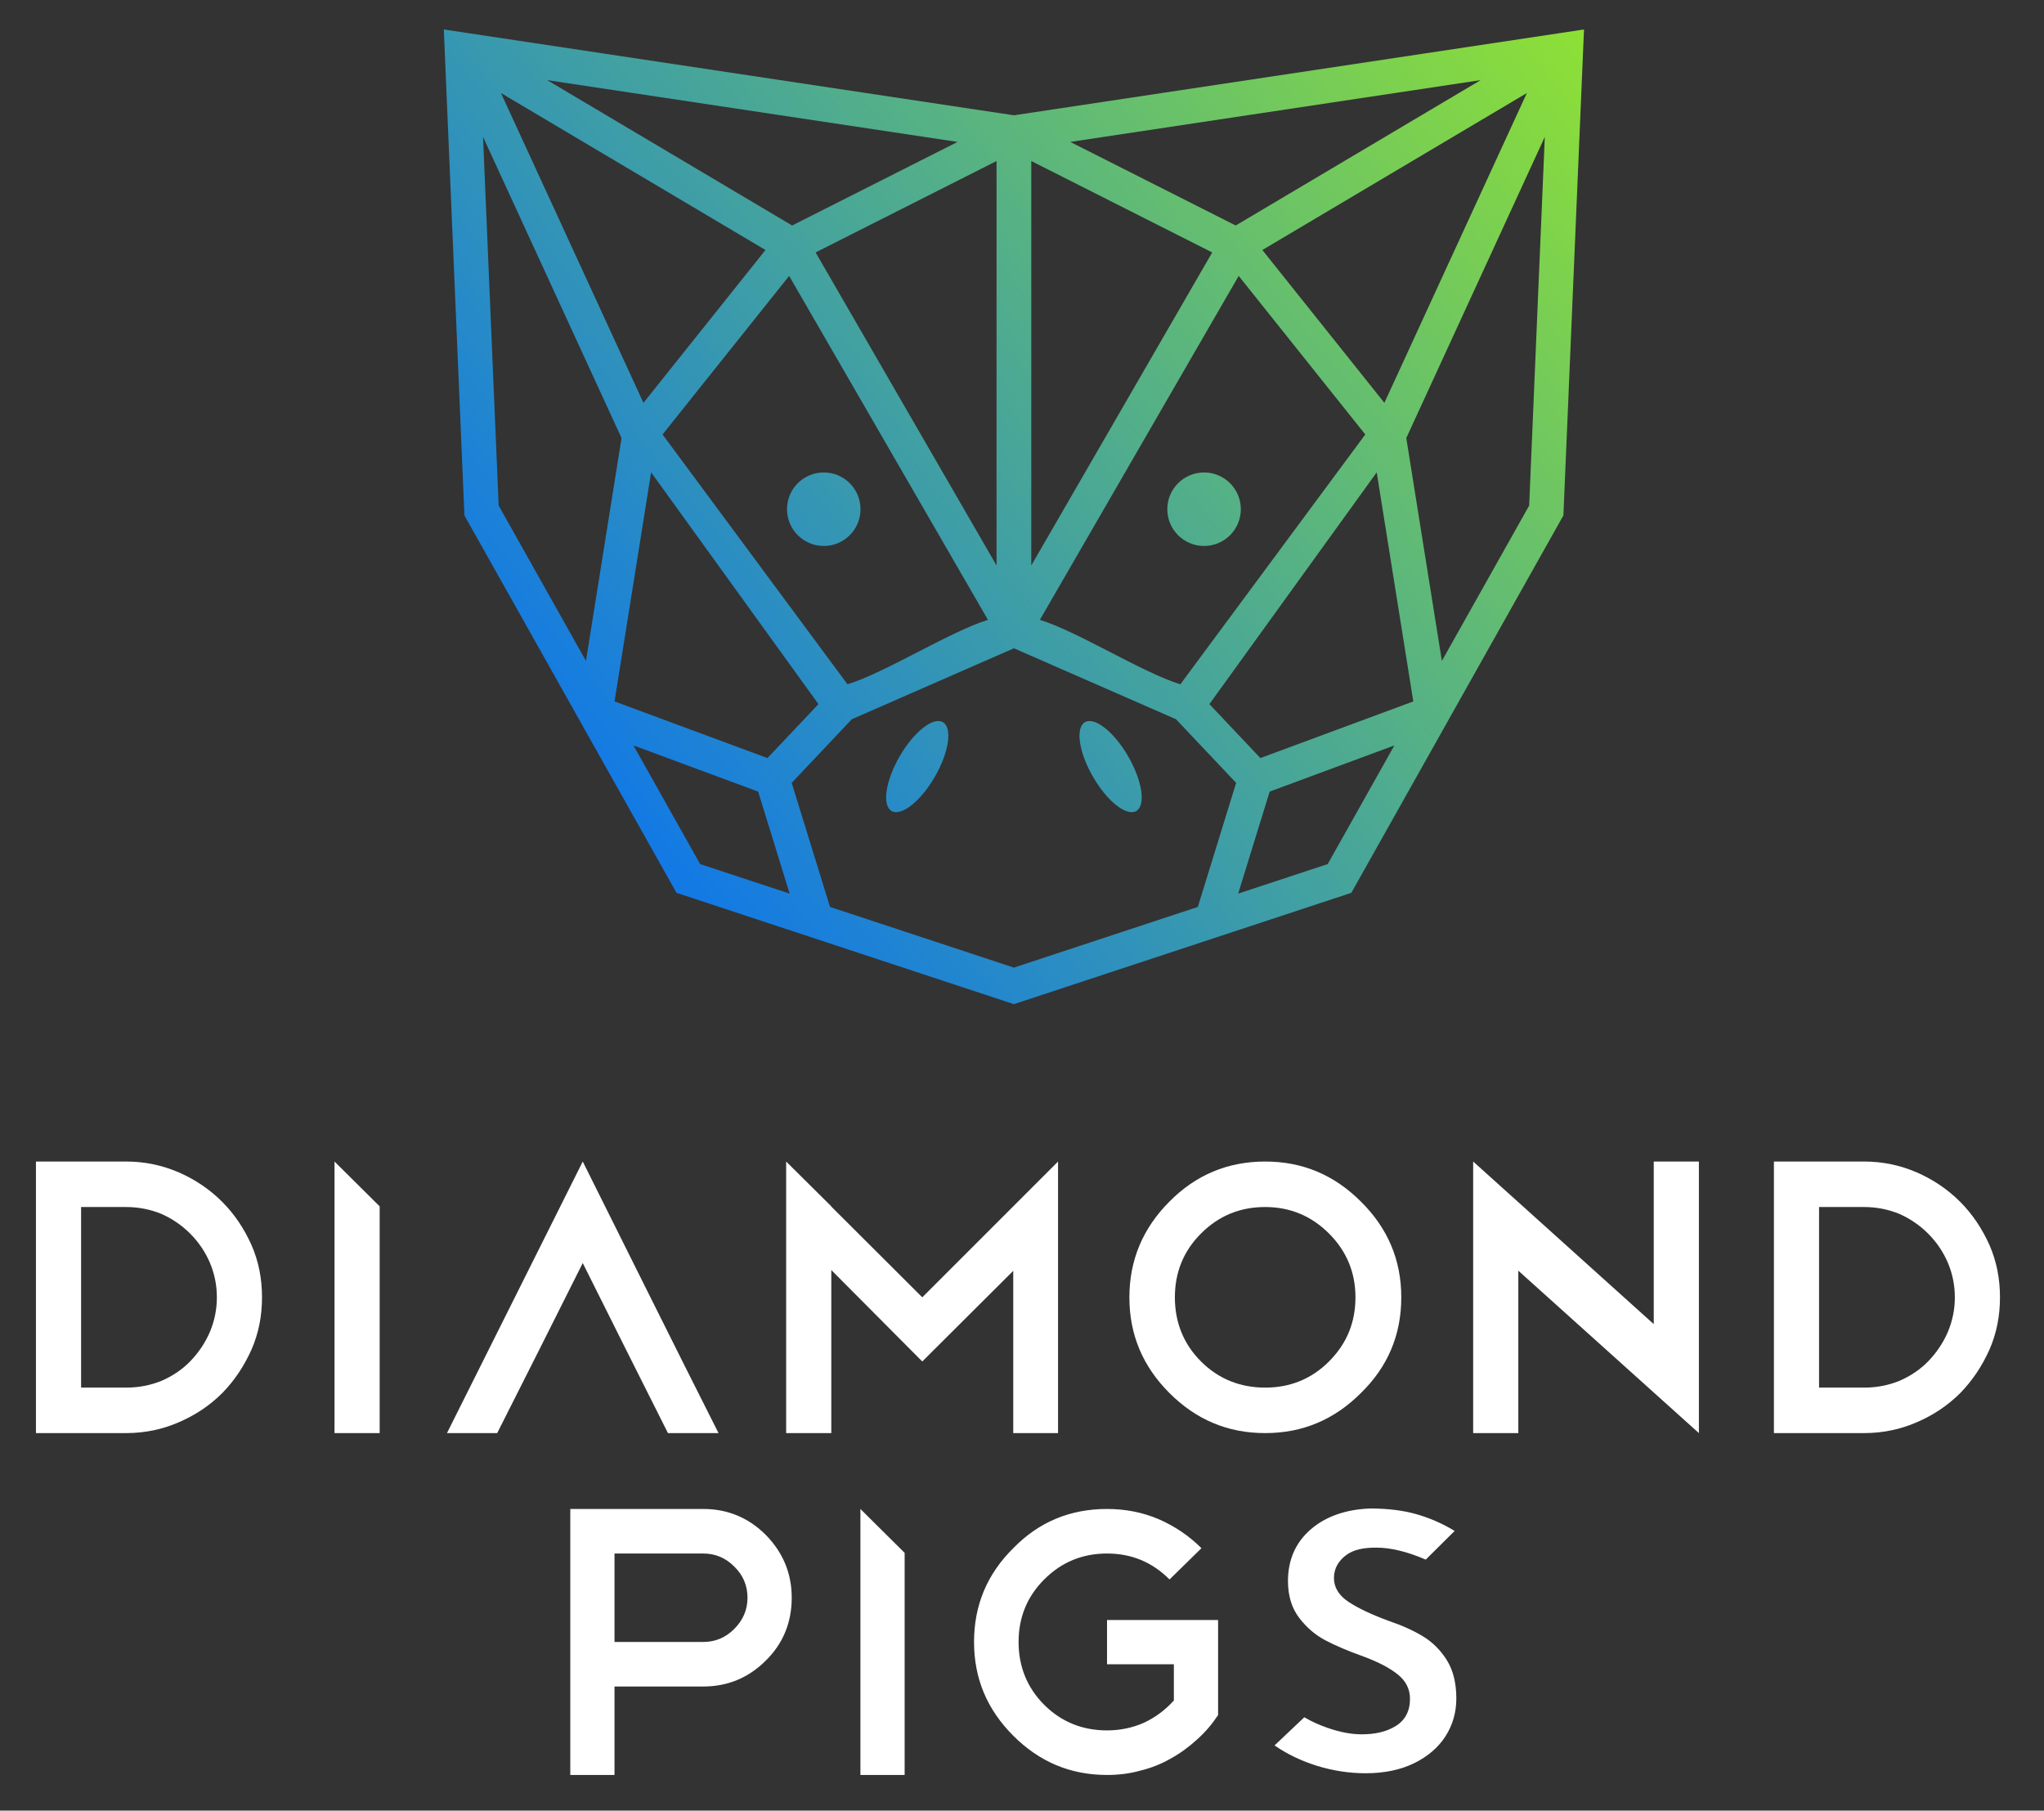 <?xml version="1.0" encoding="UTF-8" standalone="no"?>
<svg width="100%" height="100%" viewBox="0 0 289 256" version="1.1" xmlns="http://www.w3.org/2000/svg" style="fill-rule:evenodd;clip-rule:evenodd;stroke-linejoin:round;stroke-miterlimit:2;">
    <rect x="0" y="0" width="289" height="256" fill="#333333" stroke="none"/>
    <g transform="matrix(1,0,0,1,-173,-128)">
        <path d="M289.472,194.799C292.342,194.799 294.669,197.126 294.669,199.996C294.669,202.867 292.342,205.194 289.472,205.194C286.602,205.194 284.274,202.867 284.274,199.996C284.274,197.126 286.602,194.799 289.472,194.799ZM308.391,148.066C300.594,152.006 292.796,155.945 284.998,159.883L250.361,139.328L308.391,148.066ZM324.323,148.066L382.352,139.328L347.716,159.883C339.917,155.945 332.12,152.006 324.323,148.066ZM344.395,163.693L318.812,207.953L318.812,150.768L344.395,163.693ZM316.357,219.66L339.274,229.691L347.777,238.687L342.36,256.229L316.357,264.81L290.354,256.229L284.937,238.687L293.439,229.691L316.357,219.66ZM316.357,269.977L317.124,269.724L339.652,262.29L364.065,254.234C374.058,236.446 384.051,218.661 394.049,200.876C394.967,179.123 395.893,157.37 396.816,135.617L396.816,135.616L396.962,132.166L393.559,132.679L393.559,132.678L393.558,132.679C367.824,136.553 342.091,140.43 316.357,144.302C290.622,140.43 264.889,136.553 239.155,132.679L239.155,132.678L239.155,132.679L235.751,132.166L235.898,135.616L235.898,135.617C236.821,157.37 237.747,179.123 238.664,200.876C248.663,218.661 258.656,236.446 268.649,254.234L293.062,262.29L315.589,269.724L316.357,269.977ZM320.026,215.642L348.137,167.01L366.036,189.429L339.891,224.748C334.633,223.157 325.283,217.235 320.026,215.642ZM343.995,227.554L367.652,194.785L372.824,227.174L351.204,235.182L343.995,227.554ZM351.484,163.348L388.884,141.152L368.737,184.958C362.984,177.756 357.233,170.553 351.484,163.348ZM371.833,189.935L391.419,147.352L389.209,199.48L376.865,221.446C375.187,210.943 373.509,200.439 371.833,189.935ZM370.151,233.393L360.724,250.168L348.066,254.346L352.519,239.923L370.151,233.393ZM288.318,163.693L313.902,150.768L313.902,207.953L288.318,163.693ZM312.687,215.642C307.43,217.235 298.08,223.157 292.823,224.748L266.678,189.429L284.577,167.01L312.687,215.642ZM288.719,227.554L281.51,235.182L259.889,227.174L265.062,194.785L288.719,227.554ZM281.23,163.348C275.48,170.553 269.729,177.756 263.977,184.958L243.83,141.152L281.23,163.348ZM260.88,189.935C259.204,200.439 257.527,210.943 255.848,221.446L243.505,199.48L241.295,147.352L260.88,189.935ZM262.563,233.393L280.194,239.923L284.647,254.346L271.989,250.168L262.563,233.393ZM306.312,230.107C307.688,230.902 307.18,234.357 305.178,237.825C303.176,241.293 300.437,243.46 299.061,242.666C297.685,241.872 298.192,238.416 300.195,234.948C302.197,231.48 304.936,229.312 306.312,230.107ZM326.402,230.107C325.026,230.902 325.533,234.357 327.535,237.825C329.538,241.293 332.276,243.46 333.653,242.666C335.029,241.872 334.521,238.416 332.519,234.948C330.517,231.48 327.778,229.312 326.402,230.107ZM343.243,194.799C340.372,194.799 338.045,197.126 338.045,199.996C338.045,202.867 340.372,205.194 343.243,205.194C346.113,205.194 348.44,202.867 348.44,199.996C348.44,197.126 346.113,194.799 343.243,194.799Z" style="fill:url(#_Linear1);"/>
        <path d="M208.559,304.034C207.503,301.683 206.159,299.667 204.383,297.891C202.655,296.163 200.591,294.771 198.288,293.763C195.936,292.756 193.488,292.227 190.848,292.227L178.082,292.227L178.082,330.623L190.848,330.623C193.488,330.623 195.984,330.095 198.288,329.087C200.639,328.08 202.703,326.687 204.431,324.959C206.159,323.184 207.503,321.168 208.559,318.817C209.567,316.513 210.046,314.065 210.046,311.425C210.046,308.786 209.567,306.338 208.559,304.034ZM184.465,298.659L190.848,298.659C192.576,298.659 194.256,298.994 195.792,299.619C197.327,300.29 198.72,301.251 199.872,302.403C201.071,303.602 201.983,304.946 202.655,306.482C203.327,308.066 203.663,309.697 203.663,311.425C203.663,313.153 203.327,314.785 202.655,316.369C201.983,317.904 201.071,319.249 199.919,320.448C198.767,321.648 197.376,322.56 195.84,323.232C194.304,323.856 192.624,324.192 190.848,324.192L184.465,324.192L184.465,298.659Z" style="fill:white;fill-rule:nonzero;"/>
        <path d="M226.679,298.562L220.295,292.227L220.295,330.623L226.679,330.623L226.679,298.562Z" style="fill:white;fill-rule:nonzero;"/>
        <path d="M255.394,306.578C259.394,314.613 263.41,322.602 267.441,330.623L274.592,330.623C268.123,317.83 261.833,305.106 255.394,292.227L236.196,330.623L243.299,330.623C247.359,322.622 251.368,314.596 255.394,306.578Z" style="fill:white;fill-rule:nonzero;"/>
        <path d="M290.537,307.569L303.399,320.496L316.262,307.681L316.262,330.623L322.597,330.623L322.597,292.227L303.399,311.425L290.537,298.595L290.537,298.562L284.154,292.227L284.154,330.623L290.537,330.623L290.537,307.569Z" style="fill:white;fill-rule:nonzero;"/>
        <path d="M351.882,292.227C346.555,292.227 342.043,294.147 338.347,297.891C334.604,301.634 332.684,306.146 332.684,311.425C332.684,316.753 334.604,321.216 338.347,324.959C342.091,328.703 346.555,330.623 351.882,330.623C357.209,330.623 361.673,328.703 365.416,324.959C369.208,321.264 371.127,316.753 371.127,311.425C371.127,306.146 369.208,301.634 365.416,297.891C361.673,294.147 357.209,292.227 351.882,292.227ZM351.882,298.659C355.385,298.659 358.409,299.907 360.905,302.403C363.401,304.898 364.648,307.922 364.648,311.425C364.648,314.929 363.449,317.953 360.905,320.496C358.409,322.992 355.385,324.192 351.882,324.192C348.378,324.192 345.306,322.992 342.811,320.496C340.315,318.001 339.115,314.929 339.115,311.425C339.115,307.922 340.315,304.898 342.811,302.403C345.354,299.858 348.378,298.659 351.882,298.659Z" style="fill:white;fill-rule:nonzero;"/>
        <path d="M406.824,292.227L406.824,315.217L381.291,292.227L381.291,330.623L387.674,330.623L387.674,307.662L413.207,330.623L413.207,292.227L406.824,292.227Z" style="fill:white;fill-rule:nonzero;"/>
        <path d="M454.29,304.034C453.233,301.683 451.889,299.667 450.114,297.891C448.386,296.163 446.322,294.771 444.018,293.763C441.667,292.756 439.219,292.227 436.579,292.227L423.813,292.227L423.813,330.623L436.579,330.623C439.219,330.623 441.715,330.095 444.018,329.087C446.37,328.08 448.434,326.687 450.162,324.959C451.889,323.184 453.233,321.168 454.29,318.817C455.297,316.513 455.777,314.065 455.777,311.425C455.777,308.786 455.297,306.338 454.29,304.034ZM430.196,298.659L436.579,298.659C438.307,298.659 439.987,298.994 441.523,299.619C443.058,300.29 444.45,301.251 445.602,302.403C446.802,303.602 447.714,304.946 448.386,306.482C449.058,308.066 449.394,309.697 449.394,311.425C449.394,313.153 449.058,314.785 448.386,316.369C447.714,317.904 446.802,319.249 445.65,320.448C444.498,321.648 443.106,322.56 441.571,323.232C440.035,323.856 438.355,324.192 436.579,324.192L430.196,324.192L430.196,298.659Z" style="fill:white;fill-rule:nonzero;"/>
        <g transform="matrix(1,0,0,1,-59,153)">
            <path d="M340.274,192.017C337.83,189.572 334.868,188.35 331.436,188.35L312.633,188.35L312.633,225.958L318.885,225.958L318.885,213.453L331.436,213.453C334.868,213.453 337.83,212.231 340.274,209.787C342.766,207.342 343.941,204.333 343.941,200.901C343.941,197.47 342.718,194.508 340.274,192.017ZM393.741,218.577C392.142,219.282 390.402,219.659 388.522,219.659C385.091,219.659 382.082,218.483 379.638,216.039C377.194,213.595 376.017,210.586 376.017,207.154C376.017,203.722 377.194,200.76 379.638,198.316C382.129,195.824 385.091,194.649 388.522,194.649C392.001,194.649 394.916,195.871 397.36,198.316L401.873,193.897C400.134,192.158 398.113,190.795 395.856,189.807C393.553,188.82 391.108,188.35 388.522,188.35C383.305,188.35 378.886,190.183 375.266,193.897C371.552,197.564 369.719,201.983 369.719,207.154C369.719,212.372 371.599,216.744 375.266,220.411C378.933,224.077 383.305,225.958 388.522,225.958C390.168,225.958 391.719,225.77 393.224,225.347C394.775,224.97 396.185,224.407 397.502,223.654C398.865,222.903 400.087,222.009 401.215,220.974C402.39,219.941 403.378,218.766 404.224,217.496L404.224,204.051L388.522,204.051L388.522,210.304L397.972,210.304L397.972,215.428C396.749,216.791 395.339,217.825 393.741,218.577ZM359.906,194.555L353.654,188.35L353.654,225.958L359.906,225.958L359.906,194.555ZM318.885,194.649L331.436,194.649C333.129,194.649 334.586,195.26 335.808,196.483C337.077,197.705 337.689,199.209 337.689,200.901C337.689,202.641 337.03,204.099 335.808,205.321C334.586,206.543 333.129,207.154 331.436,207.154L318.885,207.154L318.885,194.649ZM436.589,209.759C435.709,208.343 434.579,207.206 433.231,206.381C431.893,205.561 430.258,204.821 428.376,204.181C425.916,203.282 423.981,202.364 422.622,201.454C421.284,200.557 420.605,199.428 420.605,198.096C420.605,196.731 421.285,195.644 422.349,194.865C423.423,194.078 424.764,193.816 426.61,193.816C428.645,193.816 430.968,194.392 433.516,195.48L433.587,195.51L437.672,191.456L437.552,191.383C435.94,190.412 434.196,189.648 432.367,189.116C430.465,188.563 428.23,188.282 425.718,188.282L425.717,188.282C422.255,188.416 419.426,189.416 417.307,191.252C415.183,193.091 414.106,195.546 414.106,198.55C414.106,200.611 414.634,202.35 415.671,203.719C416.704,205.084 417.956,206.16 419.392,206.919C420.82,207.673 422.637,208.445 424.791,209.213C426.868,209.981 428.501,210.837 429.647,211.759C430.783,212.673 431.359,213.83 431.359,215.197C431.359,216.925 430.674,218.224 429.32,219.055C427.948,219.895 426.333,220.212 424.518,220.212C423.039,220.212 421.407,219.901 419.669,219.287C418.505,218.879 417.493,218.429 416.491,217.843L416.416,217.8L412.209,221.781L412.318,221.855C414.06,223.052 416.061,224.002 418.261,224.682C420.503,225.369 422.8,225.718 425.092,225.718C427.71,225.718 430.014,225.24 431.942,224.297C433.87,223.353 435.363,222.07 436.378,220.485C437.395,218.9 437.91,217.103 437.91,215.148C437.91,212.991 437.465,211.178 436.589,209.759" style="fill:white;fill-rule:nonzero;"/>
        </g>
    </g>
    <defs>
        <linearGradient id="_Linear1" x1="0" y1="0" x2="1" y2="0" gradientUnits="userSpaceOnUse" gradientTransform="matrix(193.862,-157.884,157.884,193.862,245.603,262.972)"><stop offset="0" style="stop-color:rgb(0,106,255);stop-opacity:1"/><stop offset="1" style="stop-color:rgb(179,255,0);stop-opacity:1"/></linearGradient>
    </defs>
</svg>
